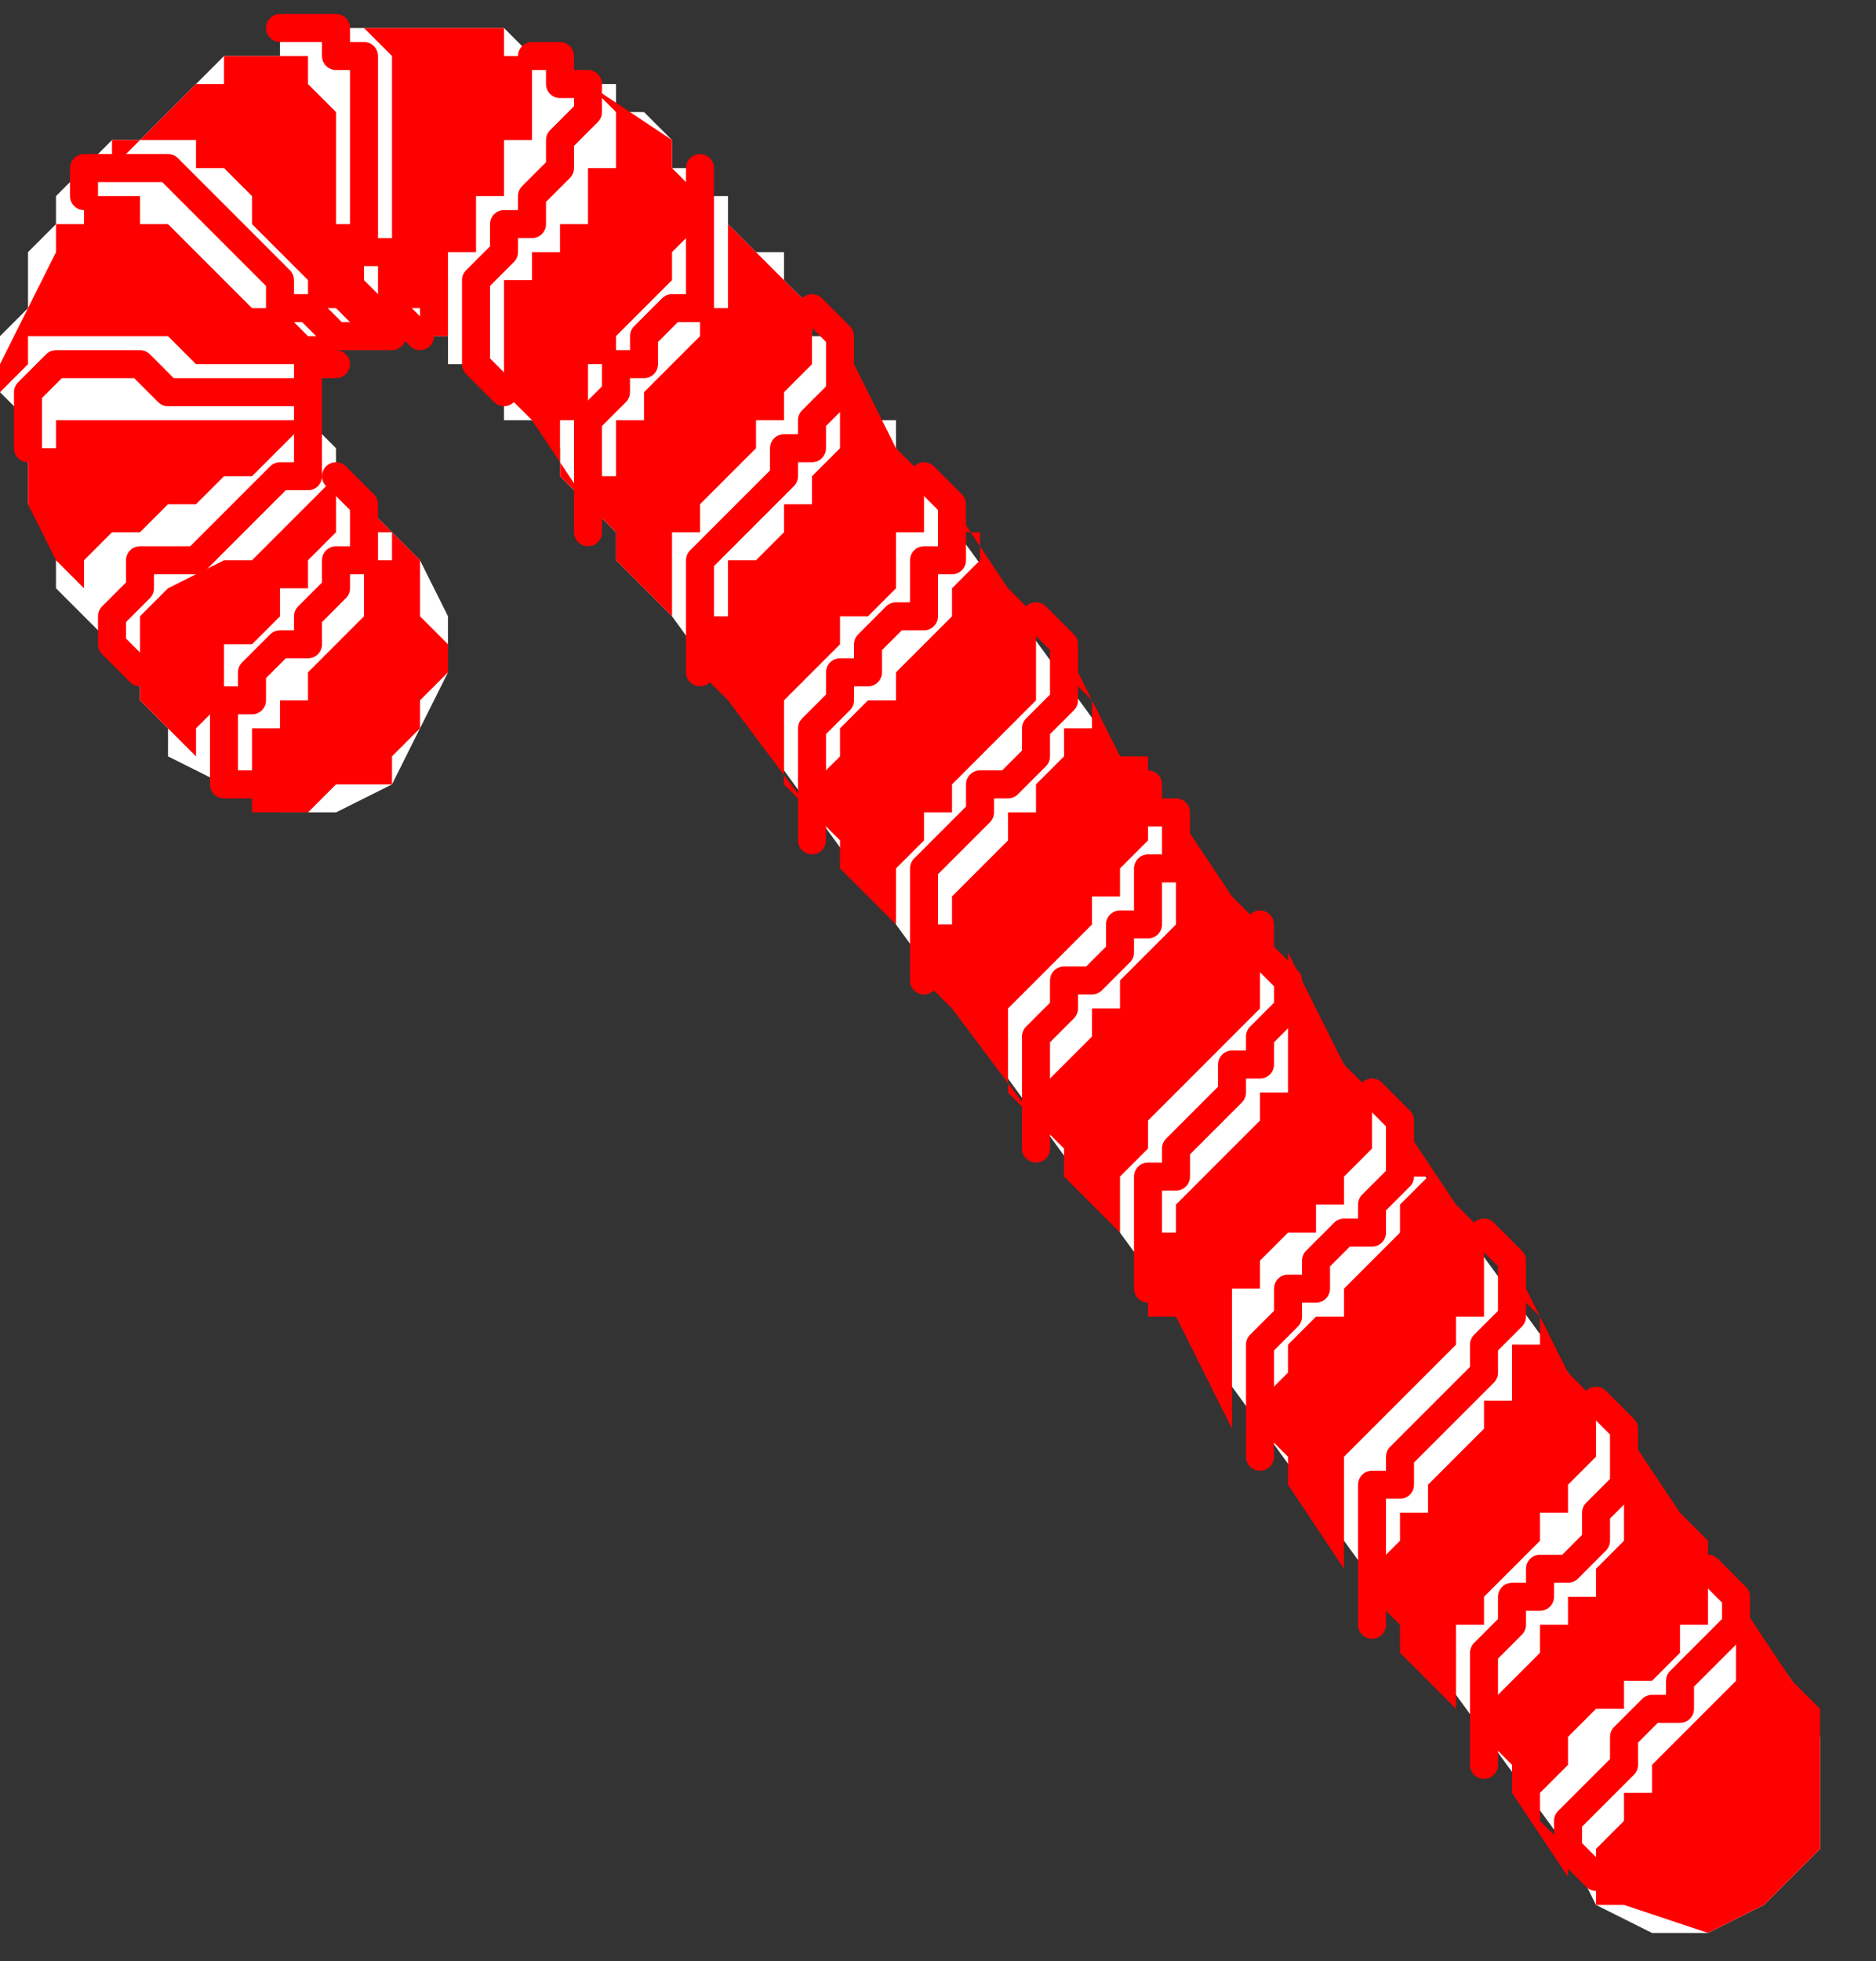 <?xml version="1.0" encoding="UTF-8" standalone="no"?>
<svg
   xmlns:dc="http://purl.org/dc/elements/1.1/"
   xmlns:cc="http://creativecommons.org/ns#"
   xmlns:rdf="http://www.w3.org/1999/02/22-rdf-syntax-ns#"
   xmlns:svg="http://www.w3.org/2000/svg"
   xmlns="http://www.w3.org/2000/svg"
   xmlns:sodipodi="http://sodipodi.sourceforge.net/DTD/sodipodi-0.dtd"
   xmlns:inkscape="http://www.inkscape.org/namespaces/inkscape"
   version="1.0"
   width="17.727mm"
   height="18.521mm"
   id="svg75"
   sodipodi:docname="DECOR097.WMF">
  <rect width="100%" height="100%" fill="#333333" stroke="none"/>
  <sodipodi:namedview
     pagecolor="#ffffff"
     bordercolor="#666666"
     borderopacity="1"
     objecttolerance="10"
     gridtolerance="10"
     guidetolerance="10"
     inkscape:pageopacity="0"
     inkscape:pageshadow="2"
     inkscape:window-width="640"
     inkscape:window-height="480"
     id="namedview77" />
  <defs
     id="defs3">
    <pattern
       id="WMFhbasepattern"
       patternUnits="userSpaceOnUse"
       width="6"
       height="6"
       x="0"
       y="0" />
  </defs>
  <path
     style="fill:none;stroke:none;"
     d="  M 0,0   L 66,0   L 66,69   L 0,69   z "
     id="path5" />
  <path
     style="fill:#ffffff;fill-rule:evenodd;fill-opacity:1;stroke:none;"
     d="  M 15,20   L 16,22   L 16,24   L 15,26   L 14,28   L 14,28   L 12,29   L 10,29   L 8,28   L 6,27   L 6,27   L 6,26   L 5,25   L 5,24   L 4,23   L 4,23   L 3,22   L 2,21   L 2,20   L 2,19   L 1,18   L 1,17   L 1,16   L 1,15   L 0,14   L 0,13   L 0,12   L 1,11   L 1,10   L 1,9   L 2,8   L 2,7   L 3,6   L 4,5   L 5,5   L 6,4   L 6,4   L 7,3   L 8,2   L 9,2   L 10,2   L 10,1   L 11,1   L 12,1   L 13,1   L 14,1   L 15,1   L 15,1   L 16,1   L 17,1   L 17,1   L 18,1   L 19,2   L 20,2   L 20,2   L 21,3   L 22,3   L 22,4   L 23,4   L 24,5   L 24,6   L 25,6   L 25,7   L 26,7   L 26,8   L 27,9   L 28,9   L 28,10   L 29,11   L 29,12   L 30,12   L 30,13   L 31,14   L 31,15   L 32,15   L 32,16   L 32,16   L 64,60   L 65,62   L 65,64   L 65,66   L 63,68   L 63,68   L 61,69   L 59,69   L 57,68   L 56,66   L 56,66   L 24,22   L 23,21   L 23,21   L 22,20   L 22,19   L 21,18   L 20,17   L 20,16   L 19,15   L 18,15   L 18,14   L 17,13   L 16,13   L 16,12   L 15,12   L 14,12   L 14,12   L 13,12   L 12,12   L 12,12   L 12,13   L 11,14   L 11,14   L 11,15   L 12,16   L 12,17   L 13,18   L 14,19   L 15,20  z "
     id="path7" />
  <path
     style="fill:none;stroke:#ff0000;stroke-width:1px;stroke-linecap:round;stroke-linejoin:round;stroke-miterlimit:4;stroke-dasharray:none;stroke-opacity:1;"
     d="  M 61,56   L 61,56   L 62,57   L 62,58   L 61,59   L 61,59   L 60,60   L 60,61   L 59,61   L 58,62   L 58,63   L 57,64   L 57,64   L 56,65   L 56,66   L 57,67  "
     id="path9" />
  <path
     style="fill:none;stroke:#ff0000;stroke-width:1px;stroke-linecap:round;stroke-linejoin:round;stroke-miterlimit:4;stroke-dasharray:none;stroke-opacity:1;"
     d="  M 57,50   L 58,51   L 58,51   L 58,52   L 58,53   L 57,54   L 57,54   L 57,55   L 56,56   L 55,56   L 55,57   L 54,57   L 54,58   L 53,59   L 53,59   L 53,60   L 53,61   L 53,61   L 53,62   L 53,63  "
     id="path11" />
  <path
     style="fill:none;stroke:#ff0000;stroke-width:1px;stroke-linecap:round;stroke-linejoin:round;stroke-miterlimit:4;stroke-dasharray:none;stroke-opacity:1;"
     d="  M 53,44   L 54,45   L 54,46   L 54,47   L 54,47   L 53,48   L 53,49   L 53,49   L 52,50   L 51,51   L 51,51   L 50,52   L 50,53   L 49,53   L 49,54   L 49,55   L 49,55   L 49,56   L 49,57   L 49,58  "
     id="path13" />
  <path
     style="fill:none;stroke:#ff0000;stroke-width:1px;stroke-linecap:round;stroke-linejoin:round;stroke-miterlimit:4;stroke-dasharray:none;stroke-opacity:1;"
     d="  M 49,39   L 50,40   L 50,40   L 50,41   L 50,42   L 49,43   L 49,43   L 49,44   L 48,44   L 47,45   L 47,46   L 46,46   L 46,47   L 45,48   L 45,48   L 45,49   L 45,50   L 45,50   L 45,51   L 45,52  "
     id="path15" />
  <path
     style="fill:none;stroke:#ff0000;stroke-width:1px;stroke-linecap:round;stroke-linejoin:round;stroke-miterlimit:4;stroke-dasharray:none;stroke-opacity:1;"
     d="  M 45,33   L 45,34   L 46,35   L 46,36   L 46,36   L 45,37   L 45,38   L 44,38   L 44,39   L 43,40   L 43,40   L 42,41   L 42,42   L 41,42   L 41,43   L 41,43   L 41,44   L 41,45   L 41,46   L 41,46  "
     id="path17" />
  <path
     style="fill:none;stroke:#ff0000;stroke-width:1px;stroke-linecap:round;stroke-linejoin:round;stroke-miterlimit:4;stroke-dasharray:none;stroke-opacity:1;"
     d="  M 41,28   L 41,29   L 42,29   L 42,30   L 42,31   L 41,31   L 41,32   L 41,33   L 40,33   L 40,34   L 39,35   L 38,35   L 38,36   L 37,37   L 37,37   L 37,38   L 37,39   L 37,39   L 37,40   L 37,41  "
     id="path19" />
  <path
     style="fill:none;stroke:#ff0000;stroke-width:1px;stroke-linecap:round;stroke-linejoin:round;stroke-miterlimit:4;stroke-dasharray:none;stroke-opacity:1;"
     d="  M 37,22   L 38,23   L 38,24   L 38,25   L 38,25   L 37,26   L 37,26   L 37,27   L 36,28   L 35,28   L 35,29   L 34,30   L 34,30   L 33,31   L 33,32   L 33,32   L 33,33   L 33,34   L 33,35   L 33,35  "
     id="path21" />
  <path
     style="fill:none;stroke:#ff0000;stroke-width:1px;stroke-linecap:round;stroke-linejoin:round;stroke-miterlimit:4;stroke-dasharray:none;stroke-opacity:1;"
     d="  M 33,17   L 34,18   L 34,18   L 34,19   L 34,20   L 33,20   L 33,21   L 33,22   L 32,22   L 31,23   L 31,24   L 30,24   L 30,25   L 29,26   L 29,26   L 29,27   L 29,27   L 29,28   L 29,29   L 29,30  "
     id="path23" />
  <path
     style="fill:none;stroke:#ff0000;stroke-width:1px;stroke-linecap:round;stroke-linejoin:round;stroke-miterlimit:4;stroke-dasharray:none;stroke-opacity:1;"
     d="  M 29,11   L 30,12   L 30,13   L 30,14   L 30,14   L 29,15   L 29,16   L 28,16   L 28,17   L 27,18   L 27,18   L 26,19   L 25,20   L 25,20   L 25,21   L 25,22   L 25,23   L 25,23   L 25,24  "
     id="path25" />
  <path
     style="fill:none;stroke:#ff0000;stroke-width:1px;stroke-linecap:round;stroke-linejoin:round;stroke-miterlimit:4;stroke-dasharray:none;stroke-opacity:1;"
     d="  M 25,6   L 25,7   L 25,8   L 25,9   L 25,9   L 25,10   L 25,11   L 24,11   L 23,12   L 23,13   L 22,13   L 22,14   L 21,15   L 21,15   L 21,16   L 21,17   L 21,18   L 21,19  "
     id="path27" />
  <path
     style="fill:none;stroke:#ff0000;stroke-width:1px;stroke-linecap:round;stroke-linejoin:round;stroke-miterlimit:4;stroke-dasharray:none;stroke-opacity:1;"
     d="  M 19,2   L 20,2   L 20,3   L 21,3   L 21,4   L 20,5   L 20,5   L 20,6   L 19,7   L 19,8   L 18,8   L 18,9   L 17,10   L 17,11   L 17,11   L 17,12   L 17,13   L 18,14  "
     id="path29" />
  <path
     style="fill:none;stroke:#ff0000;stroke-width:1px;stroke-linecap:round;stroke-linejoin:round;stroke-miterlimit:4;stroke-dasharray:none;stroke-opacity:1;"
     d="  M 9,28   L 8,28   L 8,27   L 8,27   L 8,26   L 8,25   L 9,25   L 9,24   L 10,23   L 11,23   L 11,22   L 12,21   L 12,20   L 13,20   L 13,19   L 13,18   L 12,17  "
     id="path31" />
  <path
     style="fill:none;stroke:#ff0000;stroke-width:1px;stroke-linecap:round;stroke-linejoin:round;stroke-miterlimit:4;stroke-dasharray:none;stroke-opacity:1;"
     d="  M 5,24   L 4,23   L 4,22   L 5,21   L 5,20   L 7,20   L 8,19   L 9,18   L 10,17   L 11,17   L 11,15   L 11,14  "
     id="path33" />
  <path
     style="fill:none;stroke:#ff0000;stroke-width:1px;stroke-linecap:round;stroke-linejoin:round;stroke-miterlimit:4;stroke-dasharray:none;stroke-opacity:1;"
     d="  M 10,1   L 11,1   L 11,1   L 12,1   L 12,2   L 12,2   L 13,2   L 13,3   L 13,3   L 13,4   L 13,4   L 13,5   L 13,5   L 13,6   L 13,7   L 13,7   L 13,8   L 13,9   L 14,9   L 14,10   L 14,10   L 14,11   L 14,11   L 15,12   L 15,12  "
     id="path35" />
  <path
     style="fill:none;stroke:#ff0000;stroke-width:1px;stroke-linecap:round;stroke-linejoin:round;stroke-miterlimit:4;stroke-dasharray:none;stroke-opacity:1;"
     d="  M 3,7   L 3,6   L 4,6   L 5,6   L 6,6   L 6,6   L 7,7   L 8,8   L 8,8   L 9,9   L 10,10   L 10,11   L 11,11   L 12,12   L 13,12   L 14,12  "
     id="path37" />
  <path
     style="fill:none;stroke:#ff0000;stroke-width:1px;stroke-linecap:round;stroke-linejoin:round;stroke-miterlimit:4;stroke-dasharray:none;stroke-opacity:1;"
     d="  M 1,16   L 1,15   L 1,14   L 1,14   L 1,14   L 2,13   L 2,13   L 3,13   L 3,13   L 4,13   L 4,13   L 5,13   L 6,14   L 6,14   L 7,14   L 8,14   L 8,14   L 9,14   L 9,14   L 10,14   L 11,14   L 11,14   L 11,13   L 12,13  "
     id="path39" />
  <path
     style="fill:#ff0000;fill-rule:evenodd;fill-opacity:1;stroke:none;"
     d="  M 64,60   L 62,57   L 62,57   L 62,58   L 62,59   L 62,60   L 62,60   L 61,61   L 60,62   L 60,62   L 59,63   L 59,64   L 58,64   L 58,65   L 57,66   L 57,67   L 57,68   L 57,68   L 58,68   L 61,69   L 63,68   L 63,68   L 65,66   L 65,65   L 65,63   L 65,61   L 64,60  z "
     id="path41" />
  <path
     style="fill:#ff0000;fill-rule:evenodd;fill-opacity:1;stroke:none;"
     d="  M 54,64   L 54,63   L 53,62   L 53,62   L 53,61   L 54,60   L 54,60   L 55,59   L 55,58   L 56,58   L 56,57   L 57,57   L 57,56   L 58,55   L 58,55   L 58,54   L 58,53   L 58,52   L 58,52   L 58,51   L 58,51   L 60,54   L 61,55   L 61,56   L 61,57   L 61,58   L 60,58   L 60,59   L 59,60   L 58,60   L 58,61   L 57,61   L 56,62   L 56,63   L 56,63   L 55,64   L 55,65   L 56,66   L 56,67   L 56,67   L 54,64  z "
     id="path43" />
  <path
     style="fill:#ff0000;fill-rule:evenodd;fill-opacity:1;stroke:none;"
     d="  M 50,59   L 50,58   L 49,57   L 49,56   L 49,56   L 50,55   L 50,54   L 51,54   L 51,53   L 52,52   L 52,52   L 53,51   L 53,50   L 54,50   L 54,49   L 54,48   L 55,48   L 55,47   L 54,46   L 54,45   L 54,45   L 56,49   L 57,50   L 57,50   L 57,51   L 57,52   L 57,52   L 56,53   L 56,54   L 55,54   L 55,55   L 54,56   L 54,56   L 53,57   L 53,58   L 52,58   L 52,59   L 52,60   L 52,60   L 52,61   L 53,62   L 53,62   L 50,59  z "
     id="path45" />
  <path
     style="fill:#ff0000;fill-rule:evenodd;fill-opacity:1;stroke:none;"
     d="  M 46,53   L 46,52   L 45,51   L 45,51   L 45,50   L 46,49   L 46,49   L 46,48   L 47,47   L 48,47   L 48,46   L 49,45   L 49,45   L 50,44   L 50,43   L 50,43   L 51,42   L 50,42   L 50,41   L 50,40   L 50,40   L 52,43   L 53,44   L 53,45   L 53,45   L 53,46   L 53,47   L 52,47   L 52,48   L 51,49   L 51,49   L 50,50   L 49,51   L 49,51   L 48,52   L 48,53   L 48,53   L 48,54   L 48,55   L 48,56   L 48,56   L 48,56   L 46,53  z "
     id="path47" />
  <path
     style="fill:#ff0000;fill-rule:evenodd;fill-opacity:1;stroke:none;"
     d="  M 42,47   L 41,47   L 41,46   L 41,45   L 41,44   L 42,44   L 42,43   L 42,43   L 43,42   L 44,41   L 44,41   L 45,40   L 45,39   L 46,39   L 46,38   L 46,37   L 46,37   L 46,36   L 46,35   L 46,34   L 46,34   L 48,38   L 49,39   L 49,39   L 49,40   L 49,41   L 49,41   L 48,42   L 48,43   L 47,43   L 47,44   L 46,44   L 45,45   L 45,46   L 44,46   L 44,47   L 44,48   L 44,49   L 44,49   L 44,50   L 44,51   L 44,51   L 42,47  z "
     id="path49" />
  <path
     style="fill:#ff0000;fill-rule:evenodd;fill-opacity:1;stroke:none;"
     d="  M 38,42   L 38,41   L 37,40   L 37,40   L 37,39   L 38,38   L 38,38   L 39,37   L 39,36   L 40,36   L 40,35   L 41,34   L 41,34   L 42,33   L 42,32   L 42,32   L 42,31   L 42,30   L 42,30   L 42,29   L 42,29   L 44,32   L 45,33   L 45,34   L 45,34   L 45,35   L 45,36   L 44,37   L 44,37   L 43,38   L 43,38   L 42,39   L 41,40   L 41,40   L 41,41   L 40,42   L 40,42   L 40,43   L 40,44   L 40,44   L 41,45   L 41,45   L 38,42  z "
     id="path51" />
  <path
     style="fill:#ff0000;fill-rule:evenodd;fill-opacity:1;stroke:none;"
     d="  M 34,36   L 34,36   L 33,35   L 33,34   L 33,33   L 34,33   L 34,32   L 35,31   L 35,31   L 36,30   L 36,29   L 37,29   L 37,28   L 38,27   L 38,27   L 38,26   L 39,26   L 39,25   L 38,24   L 38,23   L 38,23   L 40,27   L 41,27   L 41,28   L 41,29   L 41,30   L 41,30   L 40,31   L 40,32   L 39,32   L 39,33   L 38,34   L 38,34   L 37,35   L 37,35   L 36,36   L 36,37   L 36,38   L 36,38   L 36,39   L 37,40   L 37,40   L 34,36  z "
     id="path53" />
  <path
     style="fill:#ff0000;fill-rule:evenodd;fill-opacity:1;stroke:none;"
     d="  M 30,31   L 30,30   L 29,29   L 29,29   L 29,28   L 30,27   L 30,26   L 30,26   L 31,25   L 32,25   L 32,24   L 33,23   L 33,23   L 34,22   L 34,21   L 34,21   L 35,20   L 35,19   L 34,19   L 34,18   L 34,18   L 36,21   L 37,22   L 37,23   L 37,24   L 37,24   L 37,25   L 36,26   L 36,26   L 35,27   L 35,27   L 34,28   L 34,29   L 33,29   L 33,30   L 32,31   L 32,31   L 32,32   L 32,33   L 32,33   L 33,34   L 33,34   L 30,31  z "
     id="path55" />
  <path
     style="fill:#ff0000;fill-rule:evenodd;fill-opacity:1;stroke:none;"
     d="  M 26,25   L 26,25   L 25,24   L 25,23   L 25,22   L 26,22   L 26,21   L 26,20   L 27,20   L 28,19   L 28,18   L 29,18   L 29,17   L 30,16   L 30,16   L 30,15   L 30,14   L 30,14   L 30,13   L 30,12   L 30,12   L 32,16   L 33,17   L 33,17   L 33,18   L 33,19   L 32,19   L 32,20   L 32,21   L 31,22   L 30,22   L 30,23   L 29,24   L 29,24   L 28,25   L 28,26   L 28,26   L 28,27   L 28,28   L 29,29   L 29,29   L 26,25  z "
     id="path57" />
  <path
     style="fill:#ff0000;fill-rule:evenodd;fill-opacity:1;stroke:none;"
     d="  M 22,20   L 22,19   L 21,18   L 21,17   L 22,17   L 22,16   L 22,15   L 23,15   L 23,14   L 24,13   L 24,13   L 25,12   L 25,11   L 26,11   L 26,10   L 26,9   L 26,9   L 26,8   L 25,7   L 25,7   L 28,10   L 29,11   L 29,12   L 29,12   L 29,13   L 28,14   L 28,15   L 27,15   L 27,16   L 26,17   L 26,17   L 25,18   L 25,19   L 24,19   L 24,20   L 24,21   L 24,22   L 24,22   L 25,23   L 25,23   L 22,20  z "
     id="path59" />
  <path
     style="fill:#ff0000;fill-rule:evenodd;fill-opacity:1;stroke:none;"
     d="  M 19,15   L 18,14   L 18,14   L 18,13   L 18,12   L 18,12   L 18,11   L 18,10   L 19,10   L 19,9   L 20,9   L 20,8   L 21,8   L 21,7   L 21,6   L 22,6   L 22,5   L 22,5   L 22,4   L 22,4   L 21,3   L 21,3   L 21,3   L 24,5   L 24,6   L 25,7   L 25,7   L 25,8   L 24,9   L 24,9   L 24,10   L 23,11   L 23,11   L 22,12   L 22,13   L 21,13   L 21,14   L 21,15   L 20,15   L 20,16   L 20,17   L 21,18   L 21,18   L 21,18   L 19,15  z "
     id="path61" />
  <path
     style="fill:#ff0000;fill-rule:evenodd;fill-opacity:1;stroke:none;"
     d="  M 8,28   L 7,27   L 7,26   L 7,26   L 8,25   L 8,24   L 8,23   L 9,23   L 10,22   L 10,21   L 11,21   L 11,20   L 12,19   L 12,19   L 12,18   L 12,17   L 12,16   L 12,16   L 11,15   L 12,16   L 12,17   L 11,18   L 10,19   L 9,20   L 8,20   L 6,21   L 5,22   L 5,23   L 5,24   L 5,25   L 5,25   L 6,26   L 7,27   L 8,28  z "
     id="path63" />
  <path
     style="fill:#ff0000;fill-rule:evenodd;fill-opacity:1;stroke:none;"
     d="  M 17,1   L 18,1   L 18,2   L 19,2   L 19,3   L 19,3   L 19,4   L 19,5   L 18,5   L 18,6   L 18,7   L 17,7   L 17,8   L 17,9   L 16,9   L 16,10   L 16,10   L 16,11   L 16,12   L 16,12   L 17,13   L 17,13   L 17,13   L 16,12   L 15,12   L 15,12   L 15,11   L 14,11   L 14,10   L 14,9   L 14,9   L 14,8   L 14,8   L 14,7   L 14,6   L 14,6   L 14,5   L 14,4   L 14,4   L 14,3   L 14,3   L 14,2   L 14,2   L 13,1   L 13,1   L 12,1   L 12,1   L 12,1   L 13,1   L 15,1   L 17,1  z "
     id="path65" />
  <path
     style="fill:#ff0000;fill-rule:evenodd;fill-opacity:1;stroke:none;"
     d="  M 8,2   L 9,2   L 10,2   L 10,2   L 11,2   L 11,3   L 11,3   L 12,4   L 12,4   L 12,5   L 12,6   L 12,6   L 12,7   L 12,8   L 13,8   L 13,9   L 13,10   L 13,10   L 14,11   L 14,11   L 15,12   L 15,12   L 15,12   L 14,12   L 13,12   L 12,11   L 11,11   L 11,10   L 10,9   L 9,8   L 9,7   L 8,6   L 7,6   L 7,5   L 6,5   L 5,5   L 4,6   L 4,6   L 4,5   L 5,5   L 6,4   L 7,3   L 8,3   L 8,2  z "
     id="path67" />
  <path
     style="fill:#ff0000;fill-rule:evenodd;fill-opacity:1;stroke:none;"
     d="  M 2,9   L 2,8   L 3,8   L 3,7   L 4,7   L 5,7   L 5,8   L 6,8   L 7,9   L 7,9   L 8,10   L 8,10   L 9,11   L 10,11   L 11,12   L 11,12   L 12,12   L 13,12   L 13,12   L 13,12   L 12,12   L 12,13   L 11,13   L 11,13   L 10,13   L 10,13   L 9,13   L 9,13   L 8,13   L 8,13   L 7,13   L 7,13   L 6,12   L 5,12   L 5,12   L 4,12   L 4,12   L 3,12   L 3,12   L 2,12   L 2,12   L 1,12   L 1,12   L 1,13   L 1,13   L 0,14   L 0,14   L 0,13   L 1,11   L 2,9  z "
     id="path69" />
  <path
     style="fill:#ff0000;fill-rule:evenodd;fill-opacity:1;stroke:none;"
     d="  M 1,18   L 1,17   L 1,16   L 1,16   L 2,16   L 2,15   L 2,15   L 3,15   L 3,15   L 4,15   L 4,15   L 5,15   L 5,15   L 6,15   L 7,15   L 7,15   L 8,15   L 8,15   L 9,15   L 9,15   L 10,15   L 10,15   L 11,15   L 11,14   L 11,14   L 11,13   L 11,13   L 11,14   L 11,15   L 11,15   L 10,16   L 9,17   L 8,17   L 7,18   L 6,18   L 5,19   L 4,19   L 3,20   L 3,20   L 3,21   L 3,23   L 3,23   L 3,21   L 2,20   L 1,18  z "
     id="path71" />
  <path
     style="fill:#ff0000;fill-rule:evenodd;fill-opacity:1;stroke:none;"
     d="  M 13,18   L 13,19   L 14,19   L 14,20   L 13,20   L 13,21   L 13,21   L 13,22   L 12,23   L 12,23   L 11,24   L 11,24   L 11,25   L 10,25   L 10,26   L 9,26   L 9,27   L 9,27   L 9,28   L 9,28   L 9,28   L 9,29   L 9,29   L 11,29   L 12,28   L 14,28   L 14,28   L 14,27   L 15,26   L 15,25   L 16,24   L 16,23   L 15,22   L 15,20   L 15,20   L 13,18  z "
     id="path73" />
</svg>
